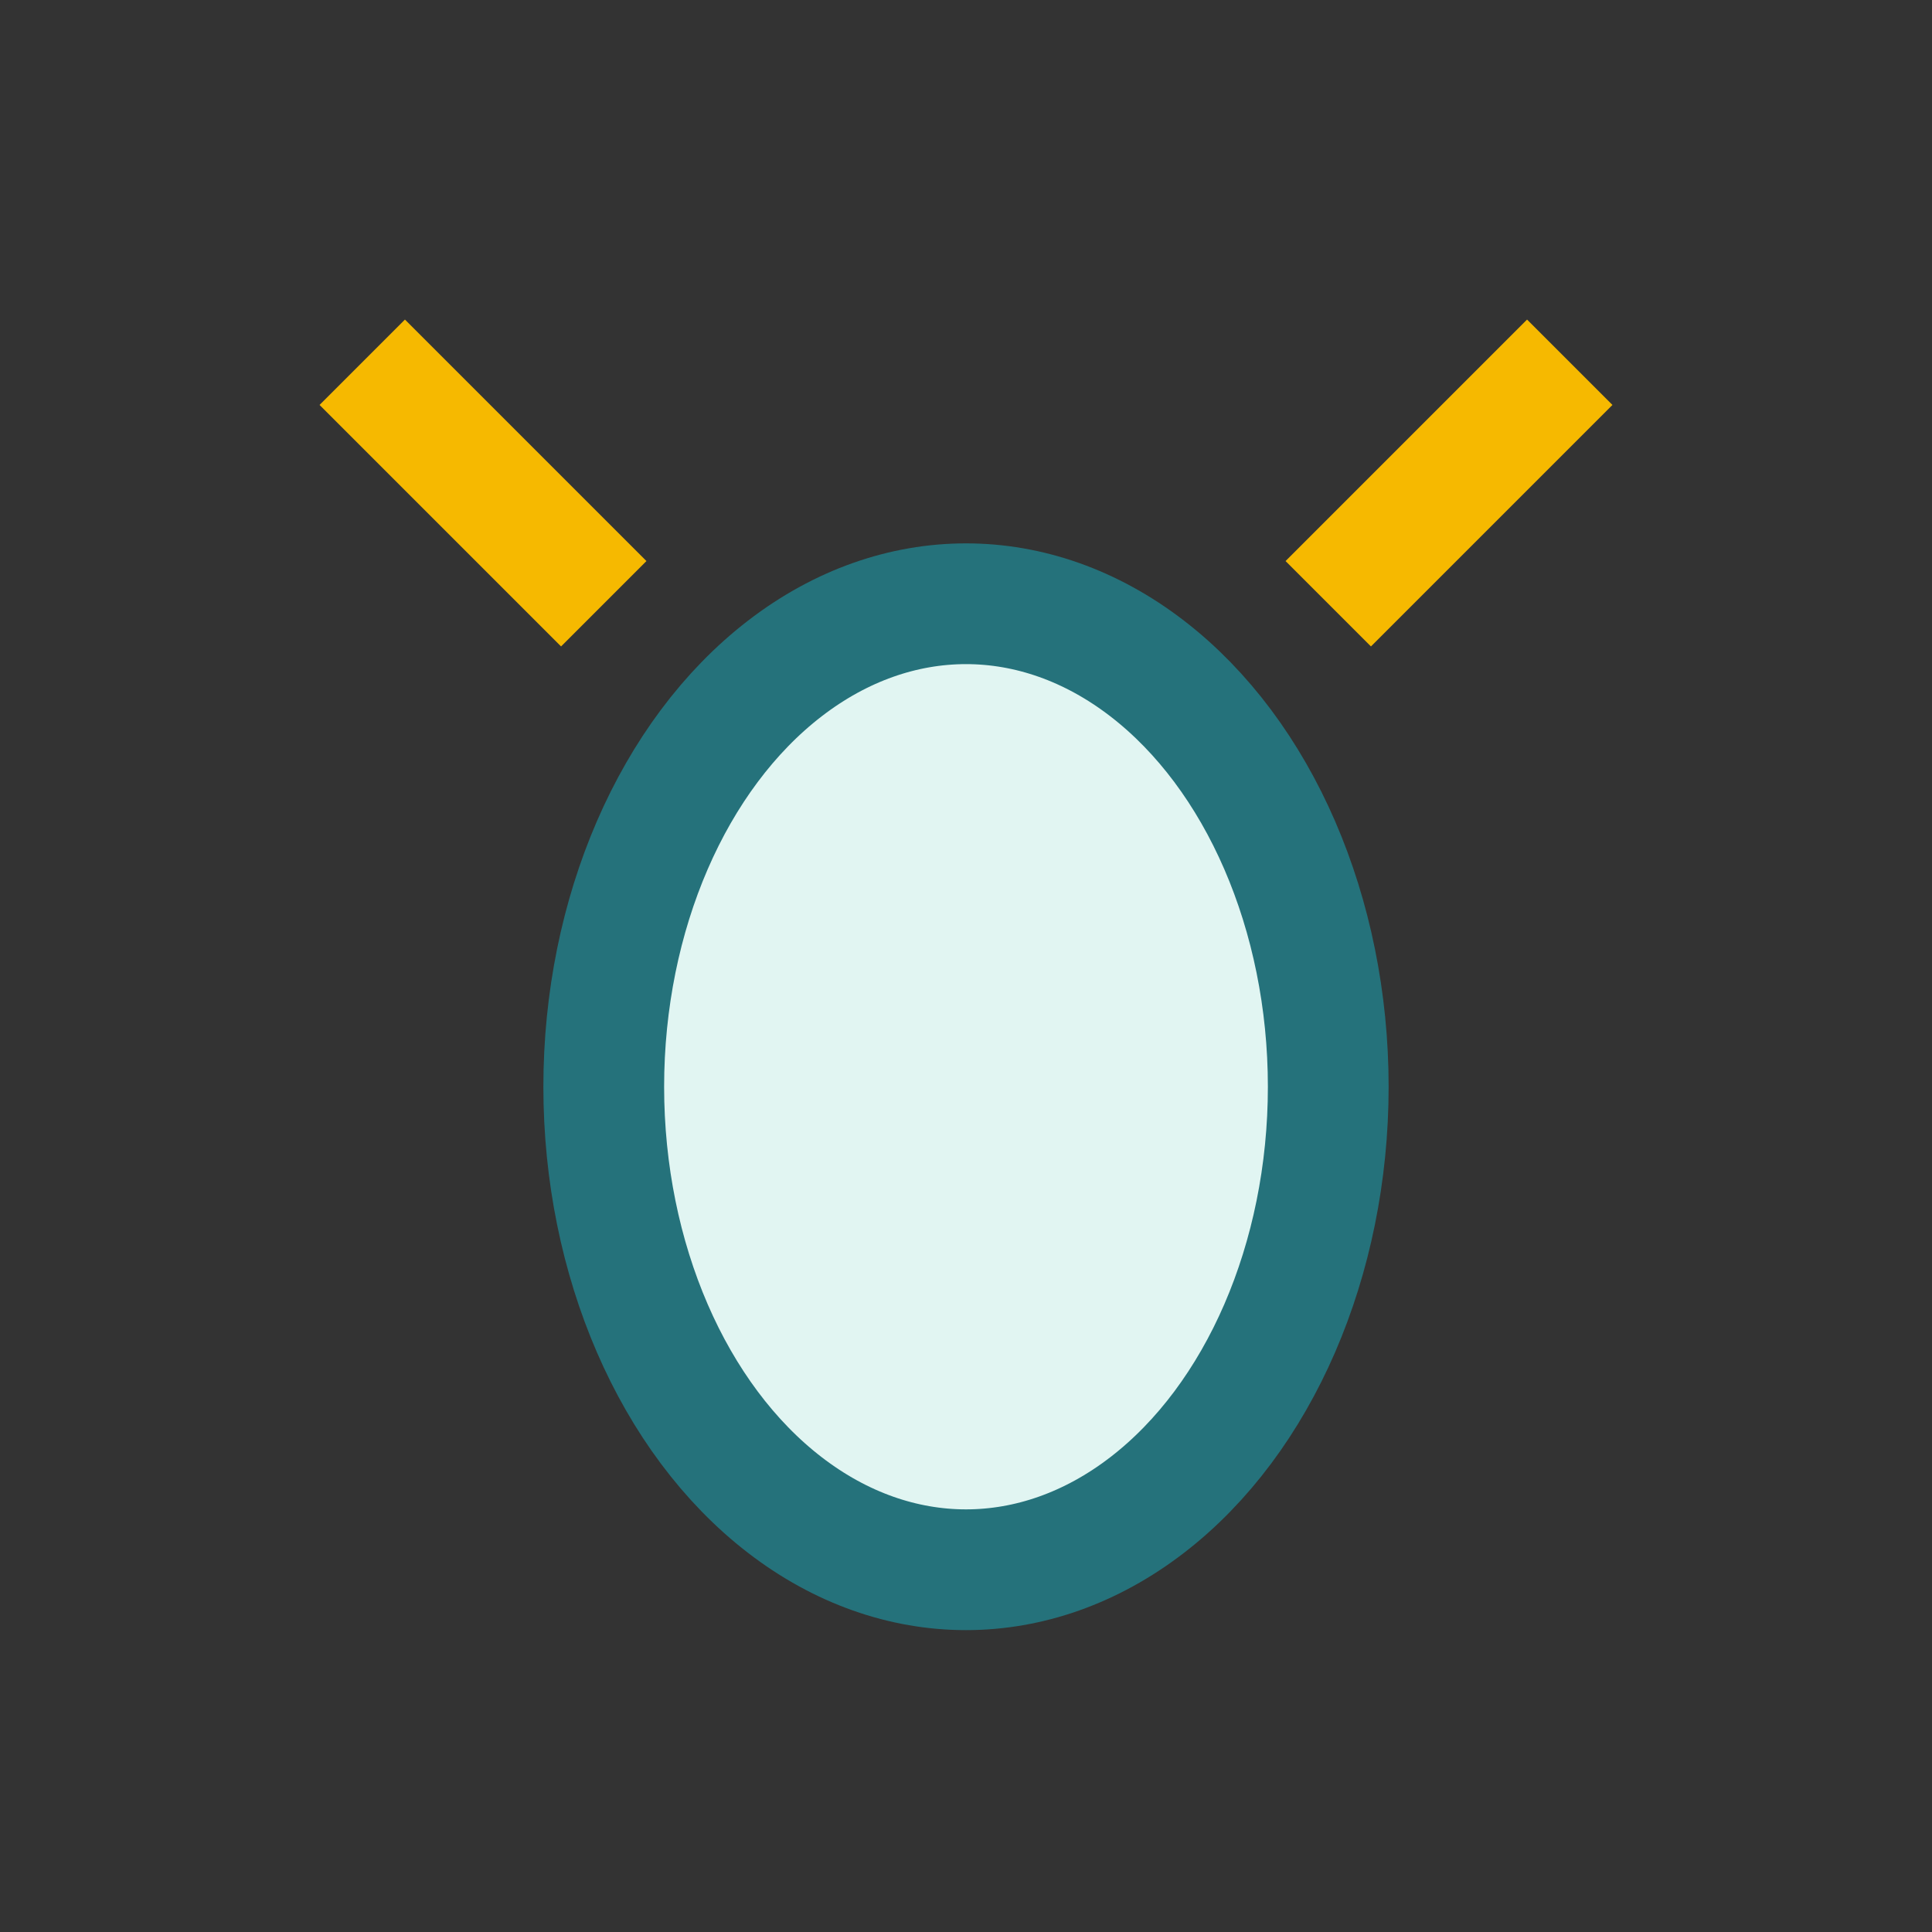 <?xml version="1.0" encoding="UTF-8"?>
<svg xmlns="http://www.w3.org/2000/svg" width="32" height="32" viewBox="0 0 32 32"><rect x="0" y="0" width="32" height="32" fill="#333333" stroke="none"/><ellipse cx="16" cy="18" rx="6" ry="8" fill="#E1F5F2" stroke="#25727B" stroke-width="2"/><path d="M10 10L6 6M22 10l4-4" stroke="#F6B900" stroke-width="2"/></svg>